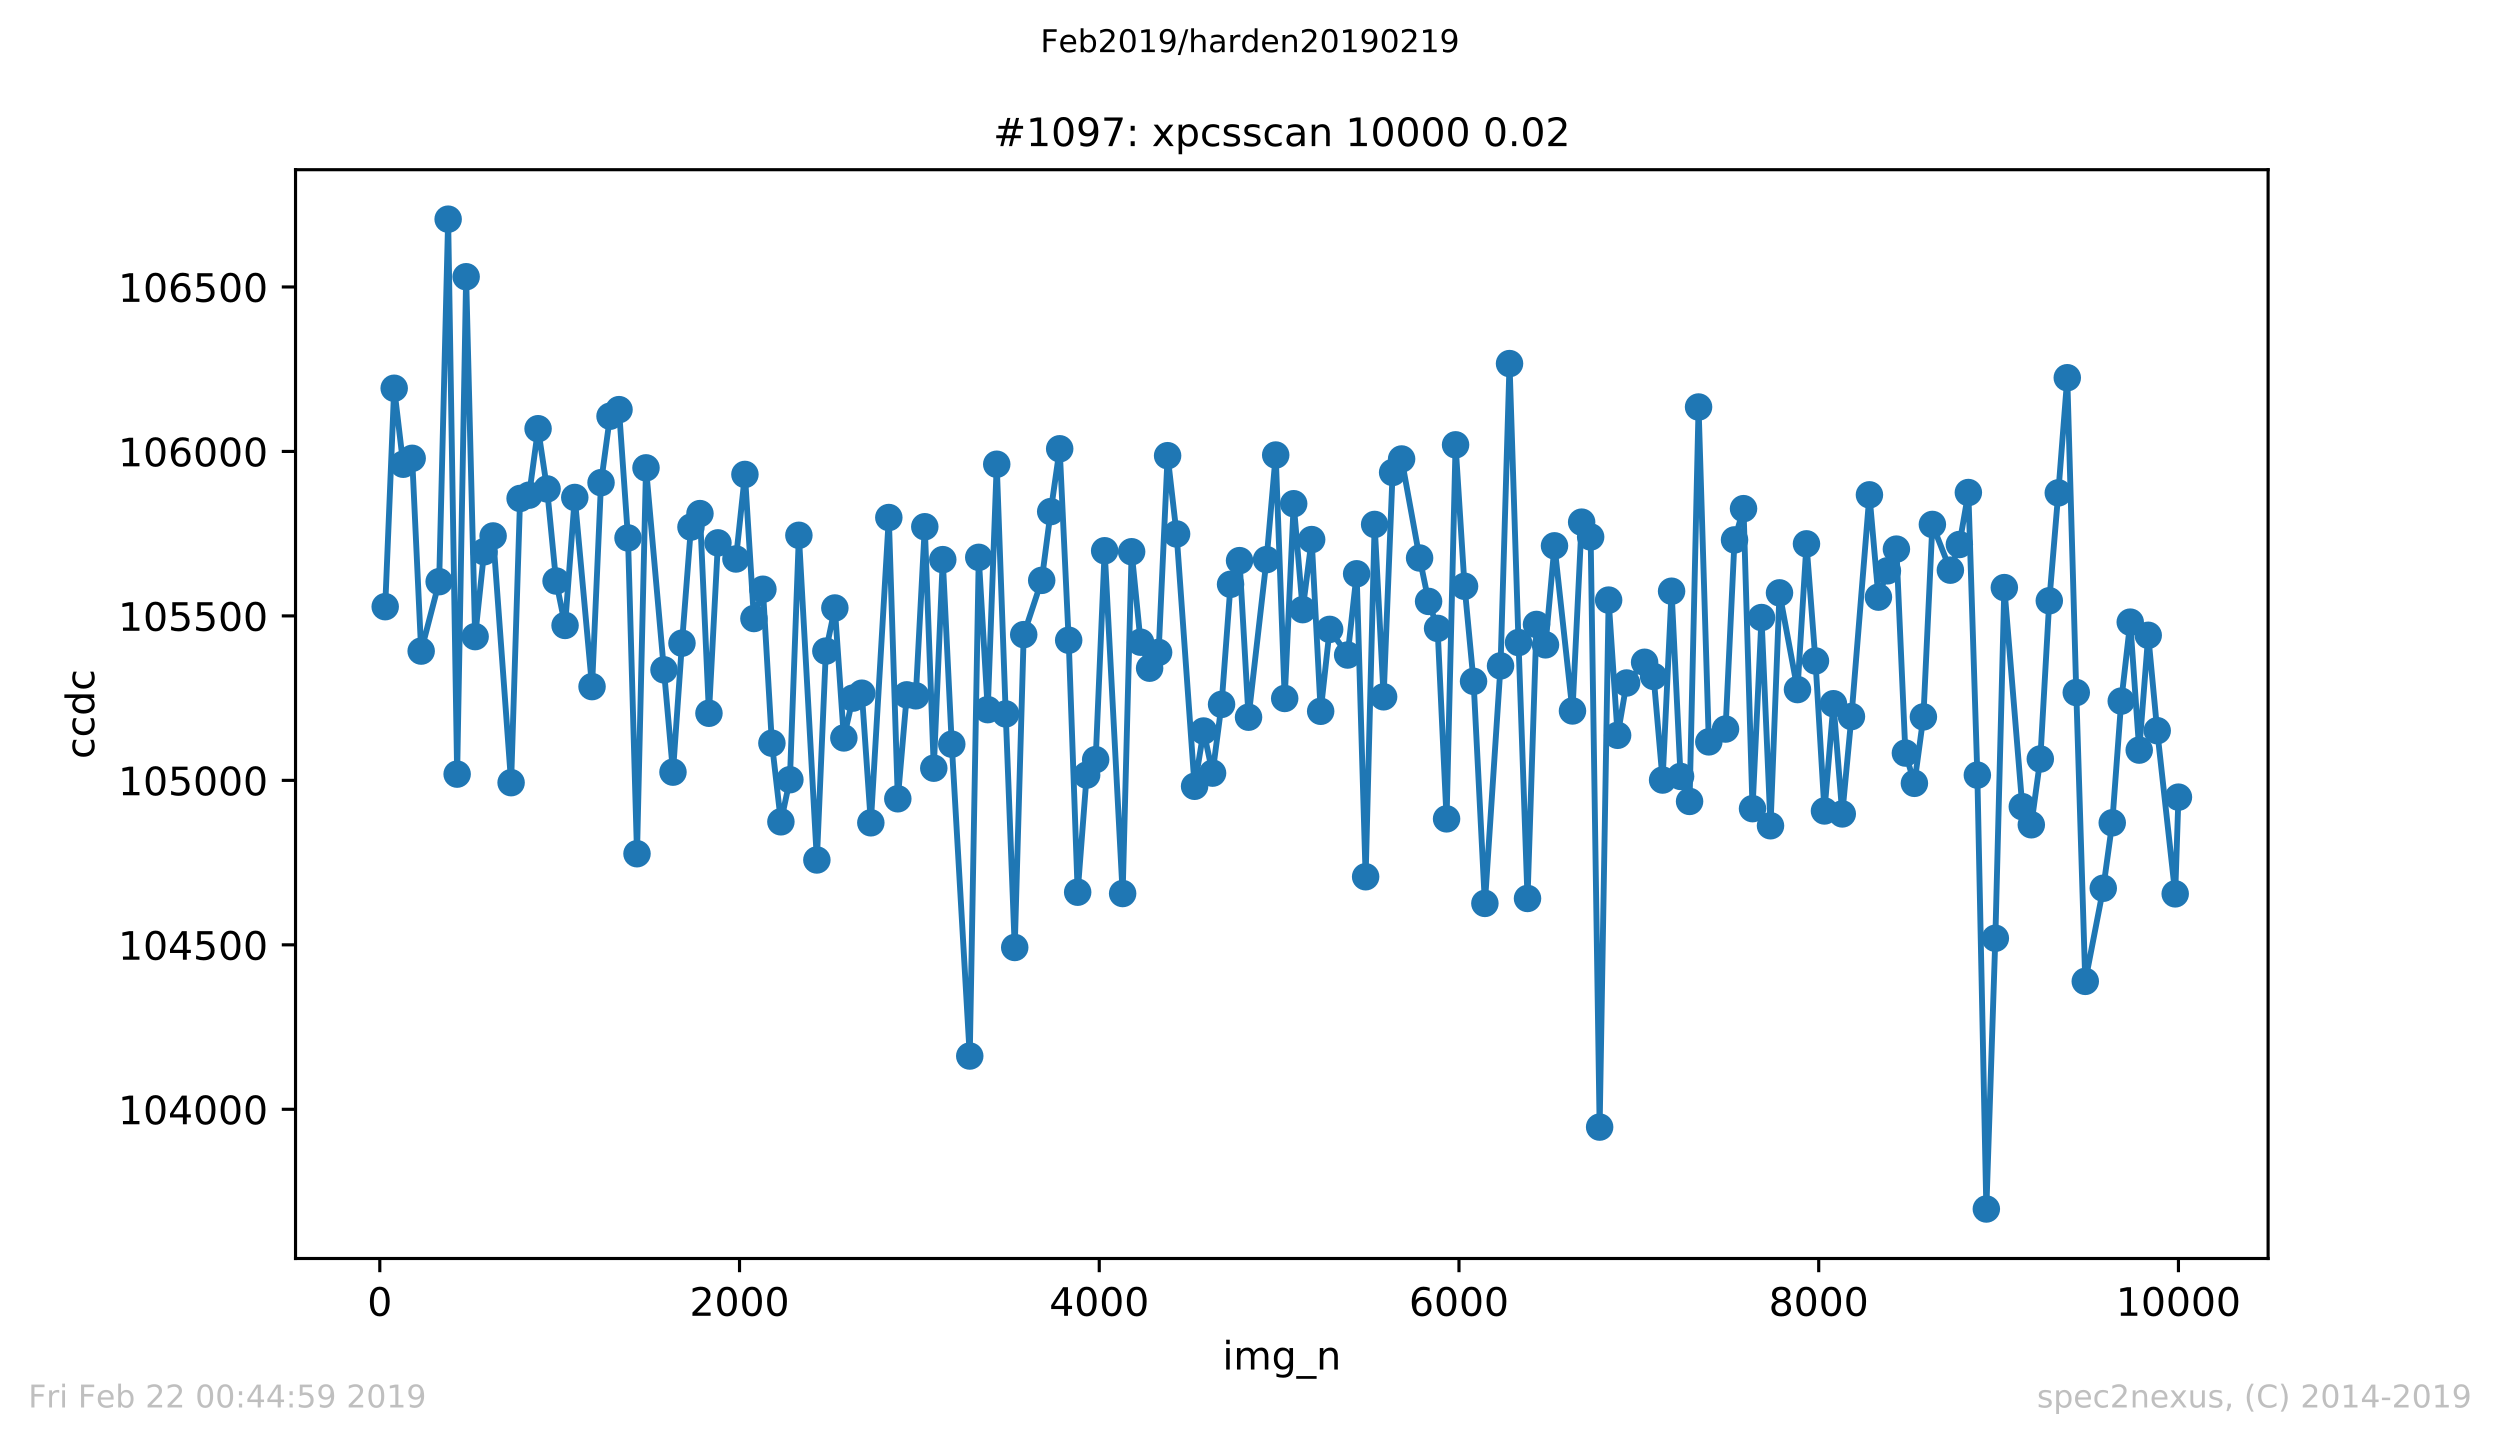 <?xml version="1.0" encoding="utf-8" standalone="no"?>
<!DOCTYPE svg PUBLIC "-//W3C//DTD SVG 1.1//EN"
  "http://www.w3.org/Graphics/SVG/1.1/DTD/svg11.dtd">
<!-- Created with matplotlib (https://matplotlib.org/) -->
<svg height="367.2pt" version="1.1" viewBox="0 0 636.48 367.2" width="636.48pt" xmlns="http://www.w3.org/2000/svg" xmlns:xlink="http://www.w3.org/1999/xlink">
 <defs>
  <style type="text/css">
*{stroke-linecap:butt;stroke-linejoin:round;white-space:pre;}
  </style>
 </defs>
 <g id="figure_1">
  <g id="patch_1">
   <path d="M 0 367.2 
L 636.48 367.2 
L 636.48 0 
L 0 0 
z
" style="fill:#ffffff;"/>
  </g>
  <g id="axes_1">
   <g id="patch_2">
    <path d="M 75.24 320.4 
L 577.44 320.4 
L 577.44 43.2 
L 75.24 43.2 
z
" style="fill:#ffffff;"/>
   </g>
   <g id="matplotlib.axis_1">
    <g id="xtick_1">
     <g id="line2d_1">
      <defs>
       <path d="M 0 0 
L 0 3.5 
" id="m8747cc63a7" style="stroke:#000000;stroke-width:0.8;"/>
      </defs>
      <g>
       <use style="stroke:#000000;stroke-width:0.8;" x="96.694" xlink:href="#m8747cc63a7" y="320.4"/>
      </g>
     </g>
     <g id="text_1">
      <!-- 0 -->
      <defs>
       <path d="M 31.781 66.406 
Q 24.172 66.406 20.328 58.906 
Q 16.5 51.422 16.5 36.375 
Q 16.5 21.391 20.328 13.891 
Q 24.172 6.391 31.781 6.391 
Q 39.453 6.391 43.281 13.891 
Q 47.125 21.391 47.125 36.375 
Q 47.125 51.422 43.281 58.906 
Q 39.453 66.406 31.781 66.406 
z
M 31.781 74.219 
Q 44.047 74.219 50.516 64.516 
Q 56.984 54.828 56.984 36.375 
Q 56.984 17.969 50.516 8.266 
Q 44.047 -1.422 31.781 -1.422 
Q 19.531 -1.422 13.062 8.266 
Q 6.594 17.969 6.594 36.375 
Q 6.594 54.828 13.062 64.516 
Q 19.531 74.219 31.781 74.219 
z
" id="DejaVuSans-48"/>
      </defs>
      <g transform="translate(93.512 334.998)scale(0.1 -0.1)">
       <use xlink:href="#DejaVuSans-48"/>
      </g>
     </g>
    </g>
    <g id="xtick_2">
     <g id="line2d_2">
      <g>
       <use style="stroke:#000000;stroke-width:0.8;" x="188.277" xlink:href="#m8747cc63a7" y="320.4"/>
      </g>
     </g>
     <g id="text_2">
      <!-- 2000 -->
      <defs>
       <path d="M 19.188 8.297 
L 53.609 8.297 
L 53.609 0 
L 7.328 0 
L 7.328 8.297 
Q 12.938 14.109 22.625 23.891 
Q 32.328 33.688 34.812 36.531 
Q 39.547 41.844 41.422 45.531 
Q 43.312 49.219 43.312 52.781 
Q 43.312 58.594 39.234 62.25 
Q 35.156 65.922 28.609 65.922 
Q 23.969 65.922 18.812 64.312 
Q 13.672 62.703 7.812 59.422 
L 7.812 69.391 
Q 13.766 71.781 18.938 73 
Q 24.125 74.219 28.422 74.219 
Q 39.75 74.219 46.484 68.547 
Q 53.219 62.891 53.219 53.422 
Q 53.219 48.922 51.531 44.891 
Q 49.859 40.875 45.406 35.406 
Q 44.188 33.984 37.641 27.219 
Q 31.109 20.453 19.188 8.297 
z
" id="DejaVuSans-50"/>
      </defs>
      <g transform="translate(175.552 334.998)scale(0.1 -0.1)">
       <use xlink:href="#DejaVuSans-50"/>
       <use x="63.623" xlink:href="#DejaVuSans-48"/>
       <use x="127.246" xlink:href="#DejaVuSans-48"/>
       <use x="190.869" xlink:href="#DejaVuSans-48"/>
      </g>
     </g>
    </g>
    <g id="xtick_3">
     <g id="line2d_3">
      <g>
       <use style="stroke:#000000;stroke-width:0.8;" x="279.861" xlink:href="#m8747cc63a7" y="320.4"/>
      </g>
     </g>
     <g id="text_3">
      <!-- 4000 -->
      <defs>
       <path d="M 37.797 64.312 
L 12.891 25.391 
L 37.797 25.391 
z
M 35.203 72.906 
L 47.609 72.906 
L 47.609 25.391 
L 58.016 25.391 
L 58.016 17.188 
L 47.609 17.188 
L 47.609 0 
L 37.797 0 
L 37.797 17.188 
L 4.891 17.188 
L 4.891 26.703 
z
" id="DejaVuSans-52"/>
      </defs>
      <g transform="translate(267.136 334.998)scale(0.1 -0.1)">
       <use xlink:href="#DejaVuSans-52"/>
       <use x="63.623" xlink:href="#DejaVuSans-48"/>
       <use x="127.246" xlink:href="#DejaVuSans-48"/>
       <use x="190.869" xlink:href="#DejaVuSans-48"/>
      </g>
     </g>
    </g>
    <g id="xtick_4">
     <g id="line2d_4">
      <g>
       <use style="stroke:#000000;stroke-width:0.8;" x="371.445" xlink:href="#m8747cc63a7" y="320.4"/>
      </g>
     </g>
     <g id="text_4">
      <!-- 6000 -->
      <defs>
       <path d="M 33.016 40.375 
Q 26.375 40.375 22.484 35.828 
Q 18.609 31.297 18.609 23.391 
Q 18.609 15.531 22.484 10.953 
Q 26.375 6.391 33.016 6.391 
Q 39.656 6.391 43.531 10.953 
Q 47.406 15.531 47.406 23.391 
Q 47.406 31.297 43.531 35.828 
Q 39.656 40.375 33.016 40.375 
z
M 52.594 71.297 
L 52.594 62.312 
Q 48.875 64.062 45.094 64.984 
Q 41.312 65.922 37.594 65.922 
Q 27.828 65.922 22.672 59.328 
Q 17.531 52.734 16.797 39.406 
Q 19.672 43.656 24.016 45.922 
Q 28.375 48.188 33.594 48.188 
Q 44.578 48.188 50.953 41.516 
Q 57.328 34.859 57.328 23.391 
Q 57.328 12.156 50.688 5.359 
Q 44.047 -1.422 33.016 -1.422 
Q 20.359 -1.422 13.672 8.266 
Q 6.984 17.969 6.984 36.375 
Q 6.984 53.656 15.188 63.938 
Q 23.391 74.219 37.203 74.219 
Q 40.922 74.219 44.703 73.484 
Q 48.484 72.75 52.594 71.297 
z
" id="DejaVuSans-54"/>
      </defs>
      <g transform="translate(358.72 334.998)scale(0.1 -0.1)">
       <use xlink:href="#DejaVuSans-54"/>
       <use x="63.623" xlink:href="#DejaVuSans-48"/>
       <use x="127.246" xlink:href="#DejaVuSans-48"/>
       <use x="190.869" xlink:href="#DejaVuSans-48"/>
      </g>
     </g>
    </g>
    <g id="xtick_5">
     <g id="line2d_5">
      <g>
       <use style="stroke:#000000;stroke-width:0.8;" x="463.029" xlink:href="#m8747cc63a7" y="320.4"/>
      </g>
     </g>
     <g id="text_5">
      <!-- 8000 -->
      <defs>
       <path d="M 31.781 34.625 
Q 24.75 34.625 20.719 30.859 
Q 16.703 27.094 16.703 20.516 
Q 16.703 13.922 20.719 10.156 
Q 24.75 6.391 31.781 6.391 
Q 38.812 6.391 42.859 10.172 
Q 46.922 13.969 46.922 20.516 
Q 46.922 27.094 42.891 30.859 
Q 38.875 34.625 31.781 34.625 
z
M 21.922 38.812 
Q 15.578 40.375 12.031 44.719 
Q 8.5 49.078 8.5 55.328 
Q 8.5 64.062 14.719 69.141 
Q 20.953 74.219 31.781 74.219 
Q 42.672 74.219 48.875 69.141 
Q 55.078 64.062 55.078 55.328 
Q 55.078 49.078 51.531 44.719 
Q 48 40.375 41.703 38.812 
Q 48.828 37.156 52.797 32.312 
Q 56.781 27.484 56.781 20.516 
Q 56.781 9.906 50.312 4.234 
Q 43.844 -1.422 31.781 -1.422 
Q 19.734 -1.422 13.25 4.234 
Q 6.781 9.906 6.781 20.516 
Q 6.781 27.484 10.781 32.312 
Q 14.797 37.156 21.922 38.812 
z
M 18.312 54.391 
Q 18.312 48.734 21.844 45.562 
Q 25.391 42.391 31.781 42.391 
Q 38.141 42.391 41.719 45.562 
Q 45.312 48.734 45.312 54.391 
Q 45.312 60.062 41.719 63.234 
Q 38.141 66.406 31.781 66.406 
Q 25.391 66.406 21.844 63.234 
Q 18.312 60.062 18.312 54.391 
z
" id="DejaVuSans-56"/>
      </defs>
      <g transform="translate(450.304 334.998)scale(0.1 -0.1)">
       <use xlink:href="#DejaVuSans-56"/>
       <use x="63.623" xlink:href="#DejaVuSans-48"/>
       <use x="127.246" xlink:href="#DejaVuSans-48"/>
       <use x="190.869" xlink:href="#DejaVuSans-48"/>
      </g>
     </g>
    </g>
    <g id="xtick_6">
     <g id="line2d_6">
      <g>
       <use style="stroke:#000000;stroke-width:0.8;" x="554.613" xlink:href="#m8747cc63a7" y="320.4"/>
      </g>
     </g>
     <g id="text_6">
      <!-- 10000 -->
      <defs>
       <path d="M 12.406 8.297 
L 28.516 8.297 
L 28.516 63.922 
L 10.984 60.406 
L 10.984 69.391 
L 28.422 72.906 
L 38.281 72.906 
L 38.281 8.297 
L 54.391 8.297 
L 54.391 0 
L 12.406 0 
z
" id="DejaVuSans-49"/>
      </defs>
      <g transform="translate(538.706 334.998)scale(0.1 -0.1)">
       <use xlink:href="#DejaVuSans-49"/>
       <use x="63.623" xlink:href="#DejaVuSans-48"/>
       <use x="127.246" xlink:href="#DejaVuSans-48"/>
       <use x="190.869" xlink:href="#DejaVuSans-48"/>
       <use x="254.492" xlink:href="#DejaVuSans-48"/>
      </g>
     </g>
    </g>
    <g id="text_7">
     <!-- img_n -->
     <defs>
      <path d="M 9.422 54.688 
L 18.406 54.688 
L 18.406 0 
L 9.422 0 
z
M 9.422 75.984 
L 18.406 75.984 
L 18.406 64.594 
L 9.422 64.594 
z
" id="DejaVuSans-105"/>
      <path d="M 52 44.188 
Q 55.375 50.25 60.062 53.125 
Q 64.75 56 71.094 56 
Q 79.641 56 84.281 50.016 
Q 88.922 44.047 88.922 33.016 
L 88.922 0 
L 79.891 0 
L 79.891 32.719 
Q 79.891 40.578 77.094 44.375 
Q 74.312 48.188 68.609 48.188 
Q 61.625 48.188 57.562 43.547 
Q 53.516 38.922 53.516 30.906 
L 53.516 0 
L 44.484 0 
L 44.484 32.719 
Q 44.484 40.625 41.703 44.406 
Q 38.922 48.188 33.109 48.188 
Q 26.219 48.188 22.156 43.531 
Q 18.109 38.875 18.109 30.906 
L 18.109 0 
L 9.078 0 
L 9.078 54.688 
L 18.109 54.688 
L 18.109 46.188 
Q 21.188 51.219 25.484 53.609 
Q 29.781 56 35.688 56 
Q 41.656 56 45.828 52.969 
Q 50 49.953 52 44.188 
z
" id="DejaVuSans-109"/>
      <path d="M 45.406 27.984 
Q 45.406 37.75 41.375 43.109 
Q 37.359 48.484 30.078 48.484 
Q 22.859 48.484 18.828 43.109 
Q 14.797 37.75 14.797 27.984 
Q 14.797 18.266 18.828 12.891 
Q 22.859 7.516 30.078 7.516 
Q 37.359 7.516 41.375 12.891 
Q 45.406 18.266 45.406 27.984 
z
M 54.391 6.781 
Q 54.391 -7.172 48.188 -13.984 
Q 42 -20.797 29.203 -20.797 
Q 24.469 -20.797 20.266 -20.094 
Q 16.062 -19.391 12.109 -17.922 
L 12.109 -9.188 
Q 16.062 -11.328 19.922 -12.344 
Q 23.781 -13.375 27.781 -13.375 
Q 36.625 -13.375 41.016 -8.766 
Q 45.406 -4.156 45.406 5.172 
L 45.406 9.625 
Q 42.625 4.781 38.281 2.391 
Q 33.938 0 27.875 0 
Q 17.828 0 11.672 7.656 
Q 5.516 15.328 5.516 27.984 
Q 5.516 40.672 11.672 48.328 
Q 17.828 56 27.875 56 
Q 33.938 56 38.281 53.609 
Q 42.625 51.219 45.406 46.391 
L 45.406 54.688 
L 54.391 54.688 
z
" id="DejaVuSans-103"/>
      <path d="M 50.984 -16.609 
L 50.984 -23.578 
L -0.984 -23.578 
L -0.984 -16.609 
z
" id="DejaVuSans-95"/>
      <path d="M 54.891 33.016 
L 54.891 0 
L 45.906 0 
L 45.906 32.719 
Q 45.906 40.484 42.875 44.328 
Q 39.844 48.188 33.797 48.188 
Q 26.516 48.188 22.312 43.547 
Q 18.109 38.922 18.109 30.906 
L 18.109 0 
L 9.078 0 
L 9.078 54.688 
L 18.109 54.688 
L 18.109 46.188 
Q 21.344 51.125 25.703 53.562 
Q 30.078 56 35.797 56 
Q 45.219 56 50.047 50.172 
Q 54.891 44.344 54.891 33.016 
z
" id="DejaVuSans-110"/>
     </defs>
     <g transform="translate(311.238 348.677)scale(0.1 -0.1)">
      <use xlink:href="#DejaVuSans-105"/>
      <use x="27.783" xlink:href="#DejaVuSans-109"/>
      <use x="125.195" xlink:href="#DejaVuSans-103"/>
      <use x="188.672" xlink:href="#DejaVuSans-95"/>
      <use x="238.672" xlink:href="#DejaVuSans-110"/>
     </g>
    </g>
   </g>
   <g id="matplotlib.axis_2">
    <g id="ytick_1">
     <g id="line2d_7">
      <defs>
       <path d="M 0 0 
L -3.5 0 
" id="m9ca654e604" style="stroke:#000000;stroke-width:0.8;"/>
      </defs>
      <g>
       <use style="stroke:#000000;stroke-width:0.8;" x="75.24" xlink:href="#m9ca654e604" y="282.424"/>
      </g>
     </g>
     <g id="text_8">
      <!-- 104000 -->
      <g transform="translate(30.065 286.223)scale(0.1 -0.1)">
       <use xlink:href="#DejaVuSans-49"/>
       <use x="63.623" xlink:href="#DejaVuSans-48"/>
       <use x="127.246" xlink:href="#DejaVuSans-52"/>
       <use x="190.869" xlink:href="#DejaVuSans-48"/>
       <use x="254.492" xlink:href="#DejaVuSans-48"/>
       <use x="318.115" xlink:href="#DejaVuSans-48"/>
      </g>
     </g>
    </g>
    <g id="ytick_2">
     <g id="line2d_8">
      <g>
       <use style="stroke:#000000;stroke-width:0.8;" x="75.24" xlink:href="#m9ca654e604" y="240.55"/>
      </g>
     </g>
     <g id="text_9">
      <!-- 104500 -->
      <defs>
       <path d="M 10.797 72.906 
L 49.516 72.906 
L 49.516 64.594 
L 19.828 64.594 
L 19.828 46.734 
Q 21.969 47.469 24.109 47.828 
Q 26.266 48.188 28.422 48.188 
Q 40.625 48.188 47.75 41.5 
Q 54.891 34.812 54.891 23.391 
Q 54.891 11.625 47.562 5.094 
Q 40.234 -1.422 26.906 -1.422 
Q 22.312 -1.422 17.547 -0.641 
Q 12.797 0.141 7.719 1.703 
L 7.719 11.625 
Q 12.109 9.234 16.797 8.062 
Q 21.484 6.891 26.703 6.891 
Q 35.156 6.891 40.078 11.328 
Q 45.016 15.766 45.016 23.391 
Q 45.016 31 40.078 35.438 
Q 35.156 39.891 26.703 39.891 
Q 22.75 39.891 18.812 39.016 
Q 14.891 38.141 10.797 36.281 
z
" id="DejaVuSans-53"/>
      </defs>
      <g transform="translate(30.065 244.349)scale(0.1 -0.1)">
       <use xlink:href="#DejaVuSans-49"/>
       <use x="63.623" xlink:href="#DejaVuSans-48"/>
       <use x="127.246" xlink:href="#DejaVuSans-52"/>
       <use x="190.869" xlink:href="#DejaVuSans-53"/>
       <use x="254.492" xlink:href="#DejaVuSans-48"/>
       <use x="318.115" xlink:href="#DejaVuSans-48"/>
      </g>
     </g>
    </g>
    <g id="ytick_3">
     <g id="line2d_9">
      <g>
       <use style="stroke:#000000;stroke-width:0.8;" x="75.24" xlink:href="#m9ca654e604" y="198.675"/>
      </g>
     </g>
     <g id="text_10">
      <!-- 105000 -->
      <g transform="translate(30.065 202.475)scale(0.1 -0.1)">
       <use xlink:href="#DejaVuSans-49"/>
       <use x="63.623" xlink:href="#DejaVuSans-48"/>
       <use x="127.246" xlink:href="#DejaVuSans-53"/>
       <use x="190.869" xlink:href="#DejaVuSans-48"/>
       <use x="254.492" xlink:href="#DejaVuSans-48"/>
       <use x="318.115" xlink:href="#DejaVuSans-48"/>
      </g>
     </g>
    </g>
    <g id="ytick_4">
     <g id="line2d_10">
      <g>
       <use style="stroke:#000000;stroke-width:0.8;" x="75.24" xlink:href="#m9ca654e604" y="156.801"/>
      </g>
     </g>
     <g id="text_11">
      <!-- 105500 -->
      <g transform="translate(30.065 160.6)scale(0.1 -0.1)">
       <use xlink:href="#DejaVuSans-49"/>
       <use x="63.623" xlink:href="#DejaVuSans-48"/>
       <use x="127.246" xlink:href="#DejaVuSans-53"/>
       <use x="190.869" xlink:href="#DejaVuSans-53"/>
       <use x="254.492" xlink:href="#DejaVuSans-48"/>
       <use x="318.115" xlink:href="#DejaVuSans-48"/>
      </g>
     </g>
    </g>
    <g id="ytick_5">
     <g id="line2d_11">
      <g>
       <use style="stroke:#000000;stroke-width:0.8;" x="75.24" xlink:href="#m9ca654e604" y="114.927"/>
      </g>
     </g>
     <g id="text_12">
      <!-- 106000 -->
      <g transform="translate(30.065 118.726)scale(0.1 -0.1)">
       <use xlink:href="#DejaVuSans-49"/>
       <use x="63.623" xlink:href="#DejaVuSans-48"/>
       <use x="127.246" xlink:href="#DejaVuSans-54"/>
       <use x="190.869" xlink:href="#DejaVuSans-48"/>
       <use x="254.492" xlink:href="#DejaVuSans-48"/>
       <use x="318.115" xlink:href="#DejaVuSans-48"/>
      </g>
     </g>
    </g>
    <g id="ytick_6">
     <g id="line2d_12">
      <g>
       <use style="stroke:#000000;stroke-width:0.8;" x="75.24" xlink:href="#m9ca654e604" y="73.052"/>
      </g>
     </g>
     <g id="text_13">
      <!-- 106500 -->
      <g transform="translate(30.065 76.851)scale(0.1 -0.1)">
       <use xlink:href="#DejaVuSans-49"/>
       <use x="63.623" xlink:href="#DejaVuSans-48"/>
       <use x="127.246" xlink:href="#DejaVuSans-54"/>
       <use x="190.869" xlink:href="#DejaVuSans-53"/>
       <use x="254.492" xlink:href="#DejaVuSans-48"/>
       <use x="318.115" xlink:href="#DejaVuSans-48"/>
      </g>
     </g>
    </g>
    <g id="text_14">
     <!-- ccdc -->
     <defs>
      <path d="M 48.781 52.594 
L 48.781 44.188 
Q 44.969 46.297 41.141 47.344 
Q 37.312 48.391 33.406 48.391 
Q 24.656 48.391 19.812 42.844 
Q 14.984 37.312 14.984 27.297 
Q 14.984 17.281 19.812 11.734 
Q 24.656 6.203 33.406 6.203 
Q 37.312 6.203 41.141 7.25 
Q 44.969 8.297 48.781 10.406 
L 48.781 2.094 
Q 45.016 0.344 40.984 -0.531 
Q 36.969 -1.422 32.422 -1.422 
Q 20.062 -1.422 12.781 6.344 
Q 5.516 14.109 5.516 27.297 
Q 5.516 40.672 12.859 48.328 
Q 20.219 56 33.016 56 
Q 37.156 56 41.109 55.141 
Q 45.062 54.297 48.781 52.594 
z
" id="DejaVuSans-99"/>
      <path d="M 45.406 46.391 
L 45.406 75.984 
L 54.391 75.984 
L 54.391 0 
L 45.406 0 
L 45.406 8.203 
Q 42.578 3.328 38.25 0.953 
Q 33.938 -1.422 27.875 -1.422 
Q 17.969 -1.422 11.734 6.484 
Q 5.516 14.406 5.516 27.297 
Q 5.516 40.188 11.734 48.094 
Q 17.969 56 27.875 56 
Q 33.938 56 38.25 53.625 
Q 42.578 51.266 45.406 46.391 
z
M 14.797 27.297 
Q 14.797 17.391 18.875 11.75 
Q 22.953 6.109 30.078 6.109 
Q 37.203 6.109 41.297 11.75 
Q 45.406 17.391 45.406 27.297 
Q 45.406 37.203 41.297 42.844 
Q 37.203 48.484 30.078 48.484 
Q 22.953 48.484 18.875 42.844 
Q 14.797 37.203 14.797 27.297 
z
" id="DejaVuSans-100"/>
     </defs>
     <g transform="translate(23.985 193.222)rotate(-90)scale(0.1 -0.1)">
      <use xlink:href="#DejaVuSans-99"/>
      <use x="54.98" xlink:href="#DejaVuSans-99"/>
      <use x="109.961" xlink:href="#DejaVuSans-100"/>
      <use x="173.438" xlink:href="#DejaVuSans-99"/>
     </g>
    </g>
   </g>
   <g id="line2d_13">
    <path clip-path="url(#p080465161f)" d="M 98.067 154.456 
L 100.357 98.847 
L 102.646 118.193 
L 104.936 116.685 
L 107.226 165.762 
L 111.805 148.091 
L 114.094 55.8 
L 116.384 197.084 
L 118.674 70.456 
L 120.963 162.077 
L 123.253 140.47 
L 125.542 136.45 
L 130.122 199.262 
L 132.411 126.903 
L 134.701 126.065 
L 136.99 109.148 
L 139.28 124.474 
L 141.57 147.924 
L 143.859 159.23 
L 146.332 126.651 
L 150.728 174.807 
L 153.018 122.883 
L 155.307 105.966 
L 157.597 104.291 
L 159.886 136.953 
L 162.176 217.351 
L 164.466 119.114 
L 171.334 196.582 
L 173.624 163.752 
L 175.914 134.189 
L 178.203 130.755 
L 180.493 181.591 
L 182.782 138.209 
L 187.362 142.312 
L 189.651 120.789 
L 191.941 157.471 
L 194.23 150.017 
L 196.52 189.212 
L 198.809 209.228 
L 201.099 198.508 
L 203.389 136.283 
L 207.968 218.943 
L 210.257 165.762 
L 212.547 154.791 
L 214.837 187.872 
L 217.126 177.738 
L 219.416 176.482 
L 221.705 209.479 
L 226.285 131.76 
L 228.574 203.365 
L 230.864 176.901 
L 233.153 177.152 
L 235.443 134.105 
L 237.733 195.577 
L 240.022 142.48 
L 242.312 189.463 
L 246.891 268.857 
L 249.181 141.894 
L 251.47 180.669 
L 253.76 118.193 
L 256.049 181.758 
L 258.339 241.22 
L 260.629 161.575 
L 265.208 147.756 
L 267.497 130.253 
L 269.787 114.257 
L 272.077 162.998 
L 274.366 227.15 
L 276.656 197.335 
L 278.945 193.399 
L 281.235 140.219 
L 285.814 227.485 
L 288.104 140.47 
L 290.393 163.501 
L 292.683 170.117 
L 294.973 166.097 
L 297.262 116.015 
L 299.552 135.948 
L 304.131 200.183 
L 306.421 186.113 
L 308.71 196.833 
L 311 179.329 
L 313.289 148.761 
L 315.579 142.731 
L 317.868 182.596 
L 322.448 142.48 
L 324.783 115.848 
L 327.073 177.822 
L 329.362 128.243 
L 331.652 155.21 
L 333.941 137.371 
L 336.231 181.088 
L 338.521 160.235 
L 343.1 166.767 
L 345.389 146.081 
L 347.679 223.214 
L 349.969 133.519 
L 352.258 177.403 
L 354.548 120.287 
L 356.837 116.853 
L 361.417 142.061 
L 363.706 153.116 
L 365.996 159.983 
L 368.285 208.474 
L 370.575 113.252 
L 372.865 149.264 
L 375.154 173.467 
L 378.039 229.997 
L 382.023 169.531 
L 384.313 92.566 
L 386.602 163.585 
L 388.892 228.741 
L 391.181 158.978 
L 393.471 164.171 
L 395.761 138.963 
L 400.34 181.004 
L 402.675 132.933 
L 404.965 136.701 
L 407.254 286.947 
L 409.544 152.781 
L 411.834 187.202 
L 414.123 173.886 
L 418.702 168.61 
L 420.992 172.211 
L 423.281 198.592 
L 425.571 150.52 
L 427.861 197.67 
L 430.15 204.035 
L 432.44 103.621 
L 435.05 188.877 
L 439.309 185.611 
L 441.598 137.455 
L 443.888 129.499 
L 446.177 205.878 
L 448.467 157.22 
L 450.757 210.233 
L 453.046 150.939 
L 457.625 175.561 
L 459.915 138.46 
L 462.205 168.275 
L 464.494 206.464 
L 466.784 179.162 
L 469.028 207.218 
L 471.363 182.428 
L 475.942 125.981 
L 478.232 152.027 
L 480.521 145.327 
L 482.811 139.8 
L 485.101 191.724 
L 487.39 199.429 
L 489.68 182.512 
L 491.969 133.519 
L 496.549 145.16 
L 498.838 138.628 
L 501.128 125.395 
L 503.417 197.335 
L 505.707 307.8 
L 507.997 238.875 
L 510.286 149.599 
L 514.865 205.375 
L 517.155 209.981 
L 519.445 193.232 
L 521.734 152.949 
L 524.024 125.479 
L 526.313 96.167 
L 528.603 176.314 
L 530.893 249.846 
L 535.472 226.145 
L 537.761 209.479 
L 540.051 178.492 
L 542.34 158.392 
L 544.63 190.97 
L 546.92 161.742 
L 549.209 186.029 
L 553.788 227.569 
L 554.613 202.947 
L 554.613 202.947 
" style="fill:none;stroke:#1f77b4;stroke-linecap:square;stroke-width:1.5;"/>
    <defs>
     <path d="M 0 3 
C 0.796 3 1.559 2.684 2.121 2.121 
C 2.684 1.559 3 0.796 3 0 
C 3 -0.796 2.684 -1.559 2.121 -2.121 
C 1.559 -2.684 0.796 -3 0 -3 
C -0.796 -3 -1.559 -2.684 -2.121 -2.121 
C -2.684 -1.559 -3 -0.796 -3 0 
C -3 0.796 -2.684 1.559 -2.121 2.121 
C -1.559 2.684 -0.796 3 0 3 
z
" id="m48a1b86e9b" style="stroke:#1f77b4;"/>
    </defs>
    <g clip-path="url(#p080465161f)">
     <use style="fill:#1f77b4;stroke:#1f77b4;" x="98.067" xlink:href="#m48a1b86e9b" y="154.456"/>
     <use style="fill:#1f77b4;stroke:#1f77b4;" x="100.357" xlink:href="#m48a1b86e9b" y="98.847"/>
     <use style="fill:#1f77b4;stroke:#1f77b4;" x="102.646" xlink:href="#m48a1b86e9b" y="118.193"/>
     <use style="fill:#1f77b4;stroke:#1f77b4;" x="104.936" xlink:href="#m48a1b86e9b" y="116.685"/>
     <use style="fill:#1f77b4;stroke:#1f77b4;" x="107.226" xlink:href="#m48a1b86e9b" y="165.762"/>
     <use style="fill:#1f77b4;stroke:#1f77b4;" x="111.805" xlink:href="#m48a1b86e9b" y="148.091"/>
     <use style="fill:#1f77b4;stroke:#1f77b4;" x="114.094" xlink:href="#m48a1b86e9b" y="55.8"/>
     <use style="fill:#1f77b4;stroke:#1f77b4;" x="116.384" xlink:href="#m48a1b86e9b" y="197.084"/>
     <use style="fill:#1f77b4;stroke:#1f77b4;" x="118.674" xlink:href="#m48a1b86e9b" y="70.456"/>
     <use style="fill:#1f77b4;stroke:#1f77b4;" x="120.963" xlink:href="#m48a1b86e9b" y="162.077"/>
     <use style="fill:#1f77b4;stroke:#1f77b4;" x="123.253" xlink:href="#m48a1b86e9b" y="140.47"/>
     <use style="fill:#1f77b4;stroke:#1f77b4;" x="125.542" xlink:href="#m48a1b86e9b" y="136.45"/>
     <use style="fill:#1f77b4;stroke:#1f77b4;" x="130.122" xlink:href="#m48a1b86e9b" y="199.262"/>
     <use style="fill:#1f77b4;stroke:#1f77b4;" x="132.411" xlink:href="#m48a1b86e9b" y="126.903"/>
     <use style="fill:#1f77b4;stroke:#1f77b4;" x="134.701" xlink:href="#m48a1b86e9b" y="126.065"/>
     <use style="fill:#1f77b4;stroke:#1f77b4;" x="136.99" xlink:href="#m48a1b86e9b" y="109.148"/>
     <use style="fill:#1f77b4;stroke:#1f77b4;" x="139.28" xlink:href="#m48a1b86e9b" y="124.474"/>
     <use style="fill:#1f77b4;stroke:#1f77b4;" x="141.57" xlink:href="#m48a1b86e9b" y="147.924"/>
     <use style="fill:#1f77b4;stroke:#1f77b4;" x="143.859" xlink:href="#m48a1b86e9b" y="159.23"/>
     <use style="fill:#1f77b4;stroke:#1f77b4;" x="146.332" xlink:href="#m48a1b86e9b" y="126.651"/>
     <use style="fill:#1f77b4;stroke:#1f77b4;" x="150.728" xlink:href="#m48a1b86e9b" y="174.807"/>
     <use style="fill:#1f77b4;stroke:#1f77b4;" x="153.018" xlink:href="#m48a1b86e9b" y="122.883"/>
     <use style="fill:#1f77b4;stroke:#1f77b4;" x="155.307" xlink:href="#m48a1b86e9b" y="105.966"/>
     <use style="fill:#1f77b4;stroke:#1f77b4;" x="157.597" xlink:href="#m48a1b86e9b" y="104.291"/>
     <use style="fill:#1f77b4;stroke:#1f77b4;" x="159.886" xlink:href="#m48a1b86e9b" y="136.953"/>
     <use style="fill:#1f77b4;stroke:#1f77b4;" x="162.176" xlink:href="#m48a1b86e9b" y="217.351"/>
     <use style="fill:#1f77b4;stroke:#1f77b4;" x="164.466" xlink:href="#m48a1b86e9b" y="119.114"/>
     <use style="fill:#1f77b4;stroke:#1f77b4;" x="169.045" xlink:href="#m48a1b86e9b" y="170.536"/>
     <use style="fill:#1f77b4;stroke:#1f77b4;" x="171.334" xlink:href="#m48a1b86e9b" y="196.582"/>
     <use style="fill:#1f77b4;stroke:#1f77b4;" x="173.624" xlink:href="#m48a1b86e9b" y="163.752"/>
     <use style="fill:#1f77b4;stroke:#1f77b4;" x="175.914" xlink:href="#m48a1b86e9b" y="134.189"/>
     <use style="fill:#1f77b4;stroke:#1f77b4;" x="178.203" xlink:href="#m48a1b86e9b" y="130.755"/>
     <use style="fill:#1f77b4;stroke:#1f77b4;" x="180.493" xlink:href="#m48a1b86e9b" y="181.591"/>
     <use style="fill:#1f77b4;stroke:#1f77b4;" x="182.782" xlink:href="#m48a1b86e9b" y="138.209"/>
     <use style="fill:#1f77b4;stroke:#1f77b4;" x="187.362" xlink:href="#m48a1b86e9b" y="142.312"/>
     <use style="fill:#1f77b4;stroke:#1f77b4;" x="189.651" xlink:href="#m48a1b86e9b" y="120.789"/>
     <use style="fill:#1f77b4;stroke:#1f77b4;" x="191.941" xlink:href="#m48a1b86e9b" y="157.471"/>
     <use style="fill:#1f77b4;stroke:#1f77b4;" x="194.23" xlink:href="#m48a1b86e9b" y="150.017"/>
     <use style="fill:#1f77b4;stroke:#1f77b4;" x="196.52" xlink:href="#m48a1b86e9b" y="189.212"/>
     <use style="fill:#1f77b4;stroke:#1f77b4;" x="198.809" xlink:href="#m48a1b86e9b" y="209.228"/>
     <use style="fill:#1f77b4;stroke:#1f77b4;" x="201.099" xlink:href="#m48a1b86e9b" y="198.508"/>
     <use style="fill:#1f77b4;stroke:#1f77b4;" x="203.389" xlink:href="#m48a1b86e9b" y="136.283"/>
     <use style="fill:#1f77b4;stroke:#1f77b4;" x="207.968" xlink:href="#m48a1b86e9b" y="218.943"/>
     <use style="fill:#1f77b4;stroke:#1f77b4;" x="210.257" xlink:href="#m48a1b86e9b" y="165.762"/>
     <use style="fill:#1f77b4;stroke:#1f77b4;" x="212.547" xlink:href="#m48a1b86e9b" y="154.791"/>
     <use style="fill:#1f77b4;stroke:#1f77b4;" x="214.837" xlink:href="#m48a1b86e9b" y="187.872"/>
     <use style="fill:#1f77b4;stroke:#1f77b4;" x="217.126" xlink:href="#m48a1b86e9b" y="177.738"/>
     <use style="fill:#1f77b4;stroke:#1f77b4;" x="219.416" xlink:href="#m48a1b86e9b" y="176.482"/>
     <use style="fill:#1f77b4;stroke:#1f77b4;" x="221.705" xlink:href="#m48a1b86e9b" y="209.479"/>
     <use style="fill:#1f77b4;stroke:#1f77b4;" x="226.285" xlink:href="#m48a1b86e9b" y="131.76"/>
     <use style="fill:#1f77b4;stroke:#1f77b4;" x="228.574" xlink:href="#m48a1b86e9b" y="203.365"/>
     <use style="fill:#1f77b4;stroke:#1f77b4;" x="230.864" xlink:href="#m48a1b86e9b" y="176.901"/>
     <use style="fill:#1f77b4;stroke:#1f77b4;" x="233.153" xlink:href="#m48a1b86e9b" y="177.152"/>
     <use style="fill:#1f77b4;stroke:#1f77b4;" x="235.443" xlink:href="#m48a1b86e9b" y="134.105"/>
     <use style="fill:#1f77b4;stroke:#1f77b4;" x="237.733" xlink:href="#m48a1b86e9b" y="195.577"/>
     <use style="fill:#1f77b4;stroke:#1f77b4;" x="240.022" xlink:href="#m48a1b86e9b" y="142.48"/>
     <use style="fill:#1f77b4;stroke:#1f77b4;" x="242.312" xlink:href="#m48a1b86e9b" y="189.463"/>
     <use style="fill:#1f77b4;stroke:#1f77b4;" x="246.891" xlink:href="#m48a1b86e9b" y="268.857"/>
     <use style="fill:#1f77b4;stroke:#1f77b4;" x="249.181" xlink:href="#m48a1b86e9b" y="141.894"/>
     <use style="fill:#1f77b4;stroke:#1f77b4;" x="251.47" xlink:href="#m48a1b86e9b" y="180.669"/>
     <use style="fill:#1f77b4;stroke:#1f77b4;" x="253.76" xlink:href="#m48a1b86e9b" y="118.193"/>
     <use style="fill:#1f77b4;stroke:#1f77b4;" x="256.049" xlink:href="#m48a1b86e9b" y="181.758"/>
     <use style="fill:#1f77b4;stroke:#1f77b4;" x="258.339" xlink:href="#m48a1b86e9b" y="241.22"/>
     <use style="fill:#1f77b4;stroke:#1f77b4;" x="260.629" xlink:href="#m48a1b86e9b" y="161.575"/>
     <use style="fill:#1f77b4;stroke:#1f77b4;" x="265.208" xlink:href="#m48a1b86e9b" y="147.756"/>
     <use style="fill:#1f77b4;stroke:#1f77b4;" x="267.497" xlink:href="#m48a1b86e9b" y="130.253"/>
     <use style="fill:#1f77b4;stroke:#1f77b4;" x="269.787" xlink:href="#m48a1b86e9b" y="114.257"/>
     <use style="fill:#1f77b4;stroke:#1f77b4;" x="272.077" xlink:href="#m48a1b86e9b" y="162.998"/>
     <use style="fill:#1f77b4;stroke:#1f77b4;" x="274.366" xlink:href="#m48a1b86e9b" y="227.15"/>
     <use style="fill:#1f77b4;stroke:#1f77b4;" x="276.656" xlink:href="#m48a1b86e9b" y="197.335"/>
     <use style="fill:#1f77b4;stroke:#1f77b4;" x="278.945" xlink:href="#m48a1b86e9b" y="193.399"/>
     <use style="fill:#1f77b4;stroke:#1f77b4;" x="281.235" xlink:href="#m48a1b86e9b" y="140.219"/>
     <use style="fill:#1f77b4;stroke:#1f77b4;" x="285.814" xlink:href="#m48a1b86e9b" y="227.485"/>
     <use style="fill:#1f77b4;stroke:#1f77b4;" x="288.104" xlink:href="#m48a1b86e9b" y="140.47"/>
     <use style="fill:#1f77b4;stroke:#1f77b4;" x="290.393" xlink:href="#m48a1b86e9b" y="163.501"/>
     <use style="fill:#1f77b4;stroke:#1f77b4;" x="292.683" xlink:href="#m48a1b86e9b" y="170.117"/>
     <use style="fill:#1f77b4;stroke:#1f77b4;" x="294.973" xlink:href="#m48a1b86e9b" y="166.097"/>
     <use style="fill:#1f77b4;stroke:#1f77b4;" x="297.262" xlink:href="#m48a1b86e9b" y="116.015"/>
     <use style="fill:#1f77b4;stroke:#1f77b4;" x="299.552" xlink:href="#m48a1b86e9b" y="135.948"/>
     <use style="fill:#1f77b4;stroke:#1f77b4;" x="304.131" xlink:href="#m48a1b86e9b" y="200.183"/>
     <use style="fill:#1f77b4;stroke:#1f77b4;" x="306.421" xlink:href="#m48a1b86e9b" y="186.113"/>
     <use style="fill:#1f77b4;stroke:#1f77b4;" x="308.71" xlink:href="#m48a1b86e9b" y="196.833"/>
     <use style="fill:#1f77b4;stroke:#1f77b4;" x="311" xlink:href="#m48a1b86e9b" y="179.329"/>
     <use style="fill:#1f77b4;stroke:#1f77b4;" x="313.289" xlink:href="#m48a1b86e9b" y="148.761"/>
     <use style="fill:#1f77b4;stroke:#1f77b4;" x="315.579" xlink:href="#m48a1b86e9b" y="142.731"/>
     <use style="fill:#1f77b4;stroke:#1f77b4;" x="317.868" xlink:href="#m48a1b86e9b" y="182.596"/>
     <use style="fill:#1f77b4;stroke:#1f77b4;" x="322.448" xlink:href="#m48a1b86e9b" y="142.48"/>
     <use style="fill:#1f77b4;stroke:#1f77b4;" x="324.783" xlink:href="#m48a1b86e9b" y="115.848"/>
     <use style="fill:#1f77b4;stroke:#1f77b4;" x="327.073" xlink:href="#m48a1b86e9b" y="177.822"/>
     <use style="fill:#1f77b4;stroke:#1f77b4;" x="329.362" xlink:href="#m48a1b86e9b" y="128.243"/>
     <use style="fill:#1f77b4;stroke:#1f77b4;" x="331.652" xlink:href="#m48a1b86e9b" y="155.21"/>
     <use style="fill:#1f77b4;stroke:#1f77b4;" x="333.941" xlink:href="#m48a1b86e9b" y="137.371"/>
     <use style="fill:#1f77b4;stroke:#1f77b4;" x="336.231" xlink:href="#m48a1b86e9b" y="181.088"/>
     <use style="fill:#1f77b4;stroke:#1f77b4;" x="338.521" xlink:href="#m48a1b86e9b" y="160.235"/>
     <use style="fill:#1f77b4;stroke:#1f77b4;" x="343.1" xlink:href="#m48a1b86e9b" y="166.767"/>
     <use style="fill:#1f77b4;stroke:#1f77b4;" x="345.389" xlink:href="#m48a1b86e9b" y="146.081"/>
     <use style="fill:#1f77b4;stroke:#1f77b4;" x="347.679" xlink:href="#m48a1b86e9b" y="223.214"/>
     <use style="fill:#1f77b4;stroke:#1f77b4;" x="349.969" xlink:href="#m48a1b86e9b" y="133.519"/>
     <use style="fill:#1f77b4;stroke:#1f77b4;" x="352.258" xlink:href="#m48a1b86e9b" y="177.403"/>
     <use style="fill:#1f77b4;stroke:#1f77b4;" x="354.548" xlink:href="#m48a1b86e9b" y="120.287"/>
     <use style="fill:#1f77b4;stroke:#1f77b4;" x="356.837" xlink:href="#m48a1b86e9b" y="116.853"/>
     <use style="fill:#1f77b4;stroke:#1f77b4;" x="361.417" xlink:href="#m48a1b86e9b" y="142.061"/>
     <use style="fill:#1f77b4;stroke:#1f77b4;" x="363.706" xlink:href="#m48a1b86e9b" y="153.116"/>
     <use style="fill:#1f77b4;stroke:#1f77b4;" x="365.996" xlink:href="#m48a1b86e9b" y="159.983"/>
     <use style="fill:#1f77b4;stroke:#1f77b4;" x="368.285" xlink:href="#m48a1b86e9b" y="208.474"/>
     <use style="fill:#1f77b4;stroke:#1f77b4;" x="370.575" xlink:href="#m48a1b86e9b" y="113.252"/>
     <use style="fill:#1f77b4;stroke:#1f77b4;" x="372.865" xlink:href="#m48a1b86e9b" y="149.264"/>
     <use style="fill:#1f77b4;stroke:#1f77b4;" x="375.154" xlink:href="#m48a1b86e9b" y="173.467"/>
     <use style="fill:#1f77b4;stroke:#1f77b4;" x="378.039" xlink:href="#m48a1b86e9b" y="229.997"/>
     <use style="fill:#1f77b4;stroke:#1f77b4;" x="382.023" xlink:href="#m48a1b86e9b" y="169.531"/>
     <use style="fill:#1f77b4;stroke:#1f77b4;" x="384.313" xlink:href="#m48a1b86e9b" y="92.566"/>
     <use style="fill:#1f77b4;stroke:#1f77b4;" x="386.602" xlink:href="#m48a1b86e9b" y="163.585"/>
     <use style="fill:#1f77b4;stroke:#1f77b4;" x="388.892" xlink:href="#m48a1b86e9b" y="228.741"/>
     <use style="fill:#1f77b4;stroke:#1f77b4;" x="391.181" xlink:href="#m48a1b86e9b" y="158.978"/>
     <use style="fill:#1f77b4;stroke:#1f77b4;" x="393.471" xlink:href="#m48a1b86e9b" y="164.171"/>
     <use style="fill:#1f77b4;stroke:#1f77b4;" x="395.761" xlink:href="#m48a1b86e9b" y="138.963"/>
     <use style="fill:#1f77b4;stroke:#1f77b4;" x="400.34" xlink:href="#m48a1b86e9b" y="181.004"/>
     <use style="fill:#1f77b4;stroke:#1f77b4;" x="402.675" xlink:href="#m48a1b86e9b" y="132.933"/>
     <use style="fill:#1f77b4;stroke:#1f77b4;" x="404.965" xlink:href="#m48a1b86e9b" y="136.701"/>
     <use style="fill:#1f77b4;stroke:#1f77b4;" x="407.254" xlink:href="#m48a1b86e9b" y="286.947"/>
     <use style="fill:#1f77b4;stroke:#1f77b4;" x="409.544" xlink:href="#m48a1b86e9b" y="152.781"/>
     <use style="fill:#1f77b4;stroke:#1f77b4;" x="411.834" xlink:href="#m48a1b86e9b" y="187.202"/>
     <use style="fill:#1f77b4;stroke:#1f77b4;" x="414.123" xlink:href="#m48a1b86e9b" y="173.886"/>
     <use style="fill:#1f77b4;stroke:#1f77b4;" x="418.702" xlink:href="#m48a1b86e9b" y="168.61"/>
     <use style="fill:#1f77b4;stroke:#1f77b4;" x="420.992" xlink:href="#m48a1b86e9b" y="172.211"/>
     <use style="fill:#1f77b4;stroke:#1f77b4;" x="423.281" xlink:href="#m48a1b86e9b" y="198.592"/>
     <use style="fill:#1f77b4;stroke:#1f77b4;" x="425.571" xlink:href="#m48a1b86e9b" y="150.52"/>
     <use style="fill:#1f77b4;stroke:#1f77b4;" x="427.861" xlink:href="#m48a1b86e9b" y="197.67"/>
     <use style="fill:#1f77b4;stroke:#1f77b4;" x="430.15" xlink:href="#m48a1b86e9b" y="204.035"/>
     <use style="fill:#1f77b4;stroke:#1f77b4;" x="432.44" xlink:href="#m48a1b86e9b" y="103.621"/>
     <use style="fill:#1f77b4;stroke:#1f77b4;" x="435.05" xlink:href="#m48a1b86e9b" y="188.877"/>
     <use style="fill:#1f77b4;stroke:#1f77b4;" x="439.309" xlink:href="#m48a1b86e9b" y="185.611"/>
     <use style="fill:#1f77b4;stroke:#1f77b4;" x="441.598" xlink:href="#m48a1b86e9b" y="137.455"/>
     <use style="fill:#1f77b4;stroke:#1f77b4;" x="443.888" xlink:href="#m48a1b86e9b" y="129.499"/>
     <use style="fill:#1f77b4;stroke:#1f77b4;" x="446.177" xlink:href="#m48a1b86e9b" y="205.878"/>
     <use style="fill:#1f77b4;stroke:#1f77b4;" x="448.467" xlink:href="#m48a1b86e9b" y="157.22"/>
     <use style="fill:#1f77b4;stroke:#1f77b4;" x="450.757" xlink:href="#m48a1b86e9b" y="210.233"/>
     <use style="fill:#1f77b4;stroke:#1f77b4;" x="453.046" xlink:href="#m48a1b86e9b" y="150.939"/>
     <use style="fill:#1f77b4;stroke:#1f77b4;" x="457.625" xlink:href="#m48a1b86e9b" y="175.561"/>
     <use style="fill:#1f77b4;stroke:#1f77b4;" x="459.915" xlink:href="#m48a1b86e9b" y="138.46"/>
     <use style="fill:#1f77b4;stroke:#1f77b4;" x="462.205" xlink:href="#m48a1b86e9b" y="168.275"/>
     <use style="fill:#1f77b4;stroke:#1f77b4;" x="464.494" xlink:href="#m48a1b86e9b" y="206.464"/>
     <use style="fill:#1f77b4;stroke:#1f77b4;" x="466.784" xlink:href="#m48a1b86e9b" y="179.162"/>
     <use style="fill:#1f77b4;stroke:#1f77b4;" x="469.028" xlink:href="#m48a1b86e9b" y="207.218"/>
     <use style="fill:#1f77b4;stroke:#1f77b4;" x="471.363" xlink:href="#m48a1b86e9b" y="182.428"/>
     <use style="fill:#1f77b4;stroke:#1f77b4;" x="475.942" xlink:href="#m48a1b86e9b" y="125.981"/>
     <use style="fill:#1f77b4;stroke:#1f77b4;" x="478.232" xlink:href="#m48a1b86e9b" y="152.027"/>
     <use style="fill:#1f77b4;stroke:#1f77b4;" x="480.521" xlink:href="#m48a1b86e9b" y="145.327"/>
     <use style="fill:#1f77b4;stroke:#1f77b4;" x="482.811" xlink:href="#m48a1b86e9b" y="139.8"/>
     <use style="fill:#1f77b4;stroke:#1f77b4;" x="485.101" xlink:href="#m48a1b86e9b" y="191.724"/>
     <use style="fill:#1f77b4;stroke:#1f77b4;" x="487.39" xlink:href="#m48a1b86e9b" y="199.429"/>
     <use style="fill:#1f77b4;stroke:#1f77b4;" x="489.68" xlink:href="#m48a1b86e9b" y="182.512"/>
     <use style="fill:#1f77b4;stroke:#1f77b4;" x="491.969" xlink:href="#m48a1b86e9b" y="133.519"/>
     <use style="fill:#1f77b4;stroke:#1f77b4;" x="496.549" xlink:href="#m48a1b86e9b" y="145.16"/>
     <use style="fill:#1f77b4;stroke:#1f77b4;" x="498.838" xlink:href="#m48a1b86e9b" y="138.628"/>
     <use style="fill:#1f77b4;stroke:#1f77b4;" x="501.128" xlink:href="#m48a1b86e9b" y="125.395"/>
     <use style="fill:#1f77b4;stroke:#1f77b4;" x="503.417" xlink:href="#m48a1b86e9b" y="197.335"/>
     <use style="fill:#1f77b4;stroke:#1f77b4;" x="505.707" xlink:href="#m48a1b86e9b" y="307.8"/>
     <use style="fill:#1f77b4;stroke:#1f77b4;" x="507.997" xlink:href="#m48a1b86e9b" y="238.875"/>
     <use style="fill:#1f77b4;stroke:#1f77b4;" x="510.286" xlink:href="#m48a1b86e9b" y="149.599"/>
     <use style="fill:#1f77b4;stroke:#1f77b4;" x="514.865" xlink:href="#m48a1b86e9b" y="205.375"/>
     <use style="fill:#1f77b4;stroke:#1f77b4;" x="517.155" xlink:href="#m48a1b86e9b" y="209.981"/>
     <use style="fill:#1f77b4;stroke:#1f77b4;" x="519.445" xlink:href="#m48a1b86e9b" y="193.232"/>
     <use style="fill:#1f77b4;stroke:#1f77b4;" x="521.734" xlink:href="#m48a1b86e9b" y="152.949"/>
     <use style="fill:#1f77b4;stroke:#1f77b4;" x="524.024" xlink:href="#m48a1b86e9b" y="125.479"/>
     <use style="fill:#1f77b4;stroke:#1f77b4;" x="526.313" xlink:href="#m48a1b86e9b" y="96.167"/>
     <use style="fill:#1f77b4;stroke:#1f77b4;" x="528.603" xlink:href="#m48a1b86e9b" y="176.314"/>
     <use style="fill:#1f77b4;stroke:#1f77b4;" x="530.893" xlink:href="#m48a1b86e9b" y="249.846"/>
     <use style="fill:#1f77b4;stroke:#1f77b4;" x="535.472" xlink:href="#m48a1b86e9b" y="226.145"/>
     <use style="fill:#1f77b4;stroke:#1f77b4;" x="537.761" xlink:href="#m48a1b86e9b" y="209.479"/>
     <use style="fill:#1f77b4;stroke:#1f77b4;" x="540.051" xlink:href="#m48a1b86e9b" y="178.492"/>
     <use style="fill:#1f77b4;stroke:#1f77b4;" x="542.34" xlink:href="#m48a1b86e9b" y="158.392"/>
     <use style="fill:#1f77b4;stroke:#1f77b4;" x="544.63" xlink:href="#m48a1b86e9b" y="190.97"/>
     <use style="fill:#1f77b4;stroke:#1f77b4;" x="546.92" xlink:href="#m48a1b86e9b" y="161.742"/>
     <use style="fill:#1f77b4;stroke:#1f77b4;" x="549.209" xlink:href="#m48a1b86e9b" y="186.029"/>
     <use style="fill:#1f77b4;stroke:#1f77b4;" x="553.788" xlink:href="#m48a1b86e9b" y="227.569"/>
     <use style="fill:#1f77b4;stroke:#1f77b4;" x="554.613" xlink:href="#m48a1b86e9b" y="202.947"/>
    </g>
   </g>
   <g id="patch_3">
    <path d="M 75.24 320.4 
L 75.24 43.2 
" style="fill:none;stroke:#000000;stroke-linecap:square;stroke-linejoin:miter;stroke-width:0.8;"/>
   </g>
   <g id="patch_4">
    <path d="M 577.44 320.4 
L 577.44 43.2 
" style="fill:none;stroke:#000000;stroke-linecap:square;stroke-linejoin:miter;stroke-width:0.8;"/>
   </g>
   <g id="patch_5">
    <path d="M 75.24 320.4 
L 577.44 320.4 
" style="fill:none;stroke:#000000;stroke-linecap:square;stroke-linejoin:miter;stroke-width:0.8;"/>
   </g>
   <g id="patch_6">
    <path d="M 75.24 43.2 
L 577.44 43.2 
" style="fill:none;stroke:#000000;stroke-linecap:square;stroke-linejoin:miter;stroke-width:0.8;"/>
   </g>
   <g id="text_15">
    <!-- #1097: xpcsscan 10000 0.02 -->
    <defs>
     <path d="M 51.125 44 
L 36.922 44 
L 32.812 27.688 
L 47.125 27.688 
z
M 43.797 71.781 
L 38.719 51.516 
L 52.984 51.516 
L 58.109 71.781 
L 65.922 71.781 
L 60.891 51.516 
L 76.125 51.516 
L 76.125 44 
L 58.984 44 
L 54.984 27.688 
L 70.516 27.688 
L 70.516 20.219 
L 53.078 20.219 
L 48 0 
L 40.188 0 
L 45.219 20.219 
L 30.906 20.219 
L 25.875 0 
L 18.016 0 
L 23.094 20.219 
L 7.719 20.219 
L 7.719 27.688 
L 24.906 27.688 
L 29 44 
L 13.281 44 
L 13.281 51.516 
L 30.906 51.516 
L 35.891 71.781 
z
" id="DejaVuSans-35"/>
     <path d="M 10.984 1.516 
L 10.984 10.5 
Q 14.703 8.734 18.5 7.812 
Q 22.312 6.891 25.984 6.891 
Q 35.75 6.891 40.891 13.453 
Q 46.047 20.016 46.781 33.406 
Q 43.953 29.203 39.594 26.953 
Q 35.25 24.703 29.984 24.703 
Q 19.047 24.703 12.672 31.312 
Q 6.297 37.938 6.297 49.422 
Q 6.297 60.641 12.938 67.422 
Q 19.578 74.219 30.609 74.219 
Q 43.266 74.219 49.922 64.516 
Q 56.594 54.828 56.594 36.375 
Q 56.594 19.141 48.406 8.859 
Q 40.234 -1.422 26.422 -1.422 
Q 22.703 -1.422 18.891 -0.688 
Q 15.094 0.047 10.984 1.516 
z
M 30.609 32.422 
Q 37.25 32.422 41.125 36.953 
Q 45.016 41.5 45.016 49.422 
Q 45.016 57.281 41.125 61.844 
Q 37.25 66.406 30.609 66.406 
Q 23.969 66.406 20.094 61.844 
Q 16.219 57.281 16.219 49.422 
Q 16.219 41.5 20.094 36.953 
Q 23.969 32.422 30.609 32.422 
z
" id="DejaVuSans-57"/>
     <path d="M 8.203 72.906 
L 55.078 72.906 
L 55.078 68.703 
L 28.609 0 
L 18.312 0 
L 43.219 64.594 
L 8.203 64.594 
z
" id="DejaVuSans-55"/>
     <path d="M 11.719 12.406 
L 22.016 12.406 
L 22.016 0 
L 11.719 0 
z
M 11.719 51.703 
L 22.016 51.703 
L 22.016 39.312 
L 11.719 39.312 
z
" id="DejaVuSans-58"/>
     <path id="DejaVuSans-32"/>
     <path d="M 54.891 54.688 
L 35.109 28.078 
L 55.906 0 
L 45.312 0 
L 29.391 21.484 
L 13.484 0 
L 2.875 0 
L 24.125 28.609 
L 4.688 54.688 
L 15.281 54.688 
L 29.781 35.203 
L 44.281 54.688 
z
" id="DejaVuSans-120"/>
     <path d="M 18.109 8.203 
L 18.109 -20.797 
L 9.078 -20.797 
L 9.078 54.688 
L 18.109 54.688 
L 18.109 46.391 
Q 20.953 51.266 25.266 53.625 
Q 29.594 56 35.594 56 
Q 45.562 56 51.781 48.094 
Q 58.016 40.188 58.016 27.297 
Q 58.016 14.406 51.781 6.484 
Q 45.562 -1.422 35.594 -1.422 
Q 29.594 -1.422 25.266 0.953 
Q 20.953 3.328 18.109 8.203 
z
M 48.688 27.297 
Q 48.688 37.203 44.609 42.844 
Q 40.531 48.484 33.406 48.484 
Q 26.266 48.484 22.188 42.844 
Q 18.109 37.203 18.109 27.297 
Q 18.109 17.391 22.188 11.75 
Q 26.266 6.109 33.406 6.109 
Q 40.531 6.109 44.609 11.75 
Q 48.688 17.391 48.688 27.297 
z
" id="DejaVuSans-112"/>
     <path d="M 44.281 53.078 
L 44.281 44.578 
Q 40.484 46.531 36.375 47.5 
Q 32.281 48.484 27.875 48.484 
Q 21.188 48.484 17.844 46.438 
Q 14.5 44.391 14.5 40.281 
Q 14.5 37.156 16.891 35.375 
Q 19.281 33.594 26.516 31.984 
L 29.594 31.297 
Q 39.156 29.25 43.188 25.516 
Q 47.219 21.781 47.219 15.094 
Q 47.219 7.469 41.188 3.016 
Q 35.156 -1.422 24.609 -1.422 
Q 20.219 -1.422 15.453 -0.562 
Q 10.688 0.297 5.422 2 
L 5.422 11.281 
Q 10.406 8.688 15.234 7.391 
Q 20.062 6.109 24.812 6.109 
Q 31.156 6.109 34.562 8.281 
Q 37.984 10.453 37.984 14.406 
Q 37.984 18.062 35.516 20.016 
Q 33.062 21.969 24.703 23.781 
L 21.578 24.516 
Q 13.234 26.266 9.516 29.906 
Q 5.812 33.547 5.812 39.891 
Q 5.812 47.609 11.281 51.797 
Q 16.75 56 26.812 56 
Q 31.781 56 36.172 55.266 
Q 40.578 54.547 44.281 53.078 
z
" id="DejaVuSans-115"/>
     <path d="M 34.281 27.484 
Q 23.391 27.484 19.188 25 
Q 14.984 22.516 14.984 16.5 
Q 14.984 11.719 18.141 8.906 
Q 21.297 6.109 26.703 6.109 
Q 34.188 6.109 38.703 11.406 
Q 43.219 16.703 43.219 25.484 
L 43.219 27.484 
z
M 52.203 31.203 
L 52.203 0 
L 43.219 0 
L 43.219 8.297 
Q 40.141 3.328 35.547 0.953 
Q 30.953 -1.422 24.312 -1.422 
Q 15.922 -1.422 10.953 3.297 
Q 6 8.016 6 15.922 
Q 6 25.141 12.172 29.828 
Q 18.359 34.516 30.609 34.516 
L 43.219 34.516 
L 43.219 35.406 
Q 43.219 41.609 39.141 45 
Q 35.062 48.391 27.688 48.391 
Q 23 48.391 18.547 47.266 
Q 14.109 46.141 10.016 43.891 
L 10.016 52.203 
Q 14.938 54.109 19.578 55.047 
Q 24.219 56 28.609 56 
Q 40.484 56 46.344 49.844 
Q 52.203 43.703 52.203 31.203 
z
" id="DejaVuSans-97"/>
     <path d="M 10.688 12.406 
L 21 12.406 
L 21 0 
L 10.688 0 
z
" id="DejaVuSans-46"/>
    </defs>
    <g transform="translate(252.86 37.2)scale(0.1 -0.1)">
     <use xlink:href="#DejaVuSans-35"/>
     <use x="83.789" xlink:href="#DejaVuSans-49"/>
     <use x="147.412" xlink:href="#DejaVuSans-48"/>
     <use x="211.035" xlink:href="#DejaVuSans-57"/>
     <use x="274.658" xlink:href="#DejaVuSans-55"/>
     <use x="338.281" xlink:href="#DejaVuSans-58"/>
     <use x="371.973" xlink:href="#DejaVuSans-32"/>
     <use x="403.76" xlink:href="#DejaVuSans-120"/>
     <use x="462.939" xlink:href="#DejaVuSans-112"/>
     <use x="526.416" xlink:href="#DejaVuSans-99"/>
     <use x="581.396" xlink:href="#DejaVuSans-115"/>
     <use x="633.496" xlink:href="#DejaVuSans-115"/>
     <use x="685.596" xlink:href="#DejaVuSans-99"/>
     <use x="740.576" xlink:href="#DejaVuSans-97"/>
     <use x="801.855" xlink:href="#DejaVuSans-110"/>
     <use x="865.234" xlink:href="#DejaVuSans-32"/>
     <use x="897.021" xlink:href="#DejaVuSans-49"/>
     <use x="960.645" xlink:href="#DejaVuSans-48"/>
     <use x="1024.268" xlink:href="#DejaVuSans-48"/>
     <use x="1087.891" xlink:href="#DejaVuSans-48"/>
     <use x="1151.514" xlink:href="#DejaVuSans-48"/>
     <use x="1215.137" xlink:href="#DejaVuSans-32"/>
     <use x="1246.924" xlink:href="#DejaVuSans-48"/>
     <use x="1310.547" xlink:href="#DejaVuSans-46"/>
     <use x="1342.334" xlink:href="#DejaVuSans-48"/>
     <use x="1405.957" xlink:href="#DejaVuSans-50"/>
    </g>
   </g>
  </g>
  <g id="text_16">
   <!-- Feb2019/harden20190219 -->
   <defs>
    <path d="M 9.812 72.906 
L 51.703 72.906 
L 51.703 64.594 
L 19.672 64.594 
L 19.672 43.109 
L 48.578 43.109 
L 48.578 34.812 
L 19.672 34.812 
L 19.672 0 
L 9.812 0 
z
" id="DejaVuSans-70"/>
    <path d="M 56.203 29.594 
L 56.203 25.203 
L 14.891 25.203 
Q 15.484 15.922 20.484 11.062 
Q 25.484 6.203 34.422 6.203 
Q 39.594 6.203 44.453 7.469 
Q 49.312 8.734 54.109 11.281 
L 54.109 2.781 
Q 49.266 0.734 44.188 -0.344 
Q 39.109 -1.422 33.891 -1.422 
Q 20.797 -1.422 13.156 6.188 
Q 5.516 13.812 5.516 26.812 
Q 5.516 40.234 12.766 48.109 
Q 20.016 56 32.328 56 
Q 43.359 56 49.781 48.891 
Q 56.203 41.797 56.203 29.594 
z
M 47.219 32.234 
Q 47.125 39.594 43.094 43.984 
Q 39.062 48.391 32.422 48.391 
Q 24.906 48.391 20.391 44.141 
Q 15.875 39.891 15.188 32.172 
z
" id="DejaVuSans-101"/>
    <path d="M 48.688 27.297 
Q 48.688 37.203 44.609 42.844 
Q 40.531 48.484 33.406 48.484 
Q 26.266 48.484 22.188 42.844 
Q 18.109 37.203 18.109 27.297 
Q 18.109 17.391 22.188 11.75 
Q 26.266 6.109 33.406 6.109 
Q 40.531 6.109 44.609 11.75 
Q 48.688 17.391 48.688 27.297 
z
M 18.109 46.391 
Q 20.953 51.266 25.266 53.625 
Q 29.594 56 35.594 56 
Q 45.562 56 51.781 48.094 
Q 58.016 40.188 58.016 27.297 
Q 58.016 14.406 51.781 6.484 
Q 45.562 -1.422 35.594 -1.422 
Q 29.594 -1.422 25.266 0.953 
Q 20.953 3.328 18.109 8.203 
L 18.109 0 
L 9.078 0 
L 9.078 75.984 
L 18.109 75.984 
z
" id="DejaVuSans-98"/>
    <path d="M 25.391 72.906 
L 33.688 72.906 
L 8.297 -9.281 
L 0 -9.281 
z
" id="DejaVuSans-47"/>
    <path d="M 54.891 33.016 
L 54.891 0 
L 45.906 0 
L 45.906 32.719 
Q 45.906 40.484 42.875 44.328 
Q 39.844 48.188 33.797 48.188 
Q 26.516 48.188 22.312 43.547 
Q 18.109 38.922 18.109 30.906 
L 18.109 0 
L 9.078 0 
L 9.078 75.984 
L 18.109 75.984 
L 18.109 46.188 
Q 21.344 51.125 25.703 53.562 
Q 30.078 56 35.797 56 
Q 45.219 56 50.047 50.172 
Q 54.891 44.344 54.891 33.016 
z
" id="DejaVuSans-104"/>
    <path d="M 41.109 46.297 
Q 39.594 47.172 37.812 47.578 
Q 36.031 48 33.891 48 
Q 26.266 48 22.188 43.047 
Q 18.109 38.094 18.109 28.812 
L 18.109 0 
L 9.078 0 
L 9.078 54.688 
L 18.109 54.688 
L 18.109 46.188 
Q 20.953 51.172 25.484 53.578 
Q 30.031 56 36.531 56 
Q 37.453 56 38.578 55.875 
Q 39.703 55.766 41.062 55.516 
z
" id="DejaVuSans-114"/>
   </defs>
   <g transform="translate(264.889 13.279)scale(0.08 -0.08)">
    <use xlink:href="#DejaVuSans-70"/>
    <use x="57.441" xlink:href="#DejaVuSans-101"/>
    <use x="118.965" xlink:href="#DejaVuSans-98"/>
    <use x="182.441" xlink:href="#DejaVuSans-50"/>
    <use x="246.064" xlink:href="#DejaVuSans-48"/>
    <use x="309.688" xlink:href="#DejaVuSans-49"/>
    <use x="373.311" xlink:href="#DejaVuSans-57"/>
    <use x="436.934" xlink:href="#DejaVuSans-47"/>
    <use x="470.625" xlink:href="#DejaVuSans-104"/>
    <use x="534.004" xlink:href="#DejaVuSans-97"/>
    <use x="595.283" xlink:href="#DejaVuSans-114"/>
    <use x="636.381" xlink:href="#DejaVuSans-100"/>
    <use x="699.857" xlink:href="#DejaVuSans-101"/>
    <use x="761.381" xlink:href="#DejaVuSans-110"/>
    <use x="824.76" xlink:href="#DejaVuSans-50"/>
    <use x="888.383" xlink:href="#DejaVuSans-48"/>
    <use x="952.006" xlink:href="#DejaVuSans-49"/>
    <use x="1015.629" xlink:href="#DejaVuSans-57"/>
    <use x="1079.252" xlink:href="#DejaVuSans-48"/>
    <use x="1142.875" xlink:href="#DejaVuSans-50"/>
    <use x="1206.498" xlink:href="#DejaVuSans-49"/>
    <use x="1270.121" xlink:href="#DejaVuSans-57"/>
   </g>
  </g>
  <g id="text_17">
   <!-- Fri Feb 22 00:44:59 2019 -->
   <g style="fill:#808080;opacity:0.5;" transform="translate(7.2 358.336)scale(0.08 -0.08)">
    <use xlink:href="#DejaVuSans-70"/>
    <use x="57.41" xlink:href="#DejaVuSans-114"/>
    <use x="98.523" xlink:href="#DejaVuSans-105"/>
    <use x="126.307" xlink:href="#DejaVuSans-32"/>
    <use x="158.094" xlink:href="#DejaVuSans-70"/>
    <use x="215.535" xlink:href="#DejaVuSans-101"/>
    <use x="277.059" xlink:href="#DejaVuSans-98"/>
    <use x="340.535" xlink:href="#DejaVuSans-32"/>
    <use x="372.322" xlink:href="#DejaVuSans-50"/>
    <use x="435.945" xlink:href="#DejaVuSans-50"/>
    <use x="499.568" xlink:href="#DejaVuSans-32"/>
    <use x="531.355" xlink:href="#DejaVuSans-48"/>
    <use x="594.979" xlink:href="#DejaVuSans-48"/>
    <use x="658.602" xlink:href="#DejaVuSans-58"/>
    <use x="692.293" xlink:href="#DejaVuSans-52"/>
    <use x="755.916" xlink:href="#DejaVuSans-52"/>
    <use x="819.539" xlink:href="#DejaVuSans-58"/>
    <use x="853.23" xlink:href="#DejaVuSans-53"/>
    <use x="916.854" xlink:href="#DejaVuSans-57"/>
    <use x="980.477" xlink:href="#DejaVuSans-32"/>
    <use x="1012.264" xlink:href="#DejaVuSans-50"/>
    <use x="1075.887" xlink:href="#DejaVuSans-48"/>
    <use x="1139.51" xlink:href="#DejaVuSans-49"/>
    <use x="1203.133" xlink:href="#DejaVuSans-57"/>
   </g>
  </g>
  <g id="text_18">
   <!-- spec2nexus, (C) 2014-2019 -->
   <defs>
    <path d="M 8.5 21.578 
L 8.5 54.688 
L 17.484 54.688 
L 17.484 21.922 
Q 17.484 14.156 20.5 10.266 
Q 23.531 6.391 29.594 6.391 
Q 36.859 6.391 41.078 11.031 
Q 45.312 15.672 45.312 23.688 
L 45.312 54.688 
L 54.297 54.688 
L 54.297 0 
L 45.312 0 
L 45.312 8.406 
Q 42.047 3.422 37.719 1 
Q 33.406 -1.422 27.688 -1.422 
Q 18.266 -1.422 13.375 4.438 
Q 8.5 10.297 8.5 21.578 
z
M 31.109 56 
z
" id="DejaVuSans-117"/>
    <path d="M 11.719 12.406 
L 22.016 12.406 
L 22.016 4 
L 14.016 -11.625 
L 7.719 -11.625 
L 11.719 4 
z
" id="DejaVuSans-44"/>
    <path d="M 31 75.875 
Q 24.469 64.656 21.281 53.656 
Q 18.109 42.672 18.109 31.391 
Q 18.109 20.125 21.312 9.062 
Q 24.516 -2 31 -13.188 
L 23.188 -13.188 
Q 15.875 -1.703 12.234 9.375 
Q 8.594 20.453 8.594 31.391 
Q 8.594 42.281 12.203 53.312 
Q 15.828 64.359 23.188 75.875 
z
" id="DejaVuSans-40"/>
    <path d="M 64.406 67.281 
L 64.406 56.891 
Q 59.422 61.531 53.781 63.812 
Q 48.141 66.109 41.797 66.109 
Q 29.297 66.109 22.656 58.469 
Q 16.016 50.828 16.016 36.375 
Q 16.016 21.969 22.656 14.328 
Q 29.297 6.688 41.797 6.688 
Q 48.141 6.688 53.781 8.984 
Q 59.422 11.281 64.406 15.922 
L 64.406 5.609 
Q 59.234 2.094 53.438 0.328 
Q 47.656 -1.422 41.219 -1.422 
Q 24.656 -1.422 15.125 8.703 
Q 5.609 18.844 5.609 36.375 
Q 5.609 53.953 15.125 64.078 
Q 24.656 74.219 41.219 74.219 
Q 47.75 74.219 53.531 72.484 
Q 59.328 70.75 64.406 67.281 
z
" id="DejaVuSans-67"/>
    <path d="M 8.016 75.875 
L 15.828 75.875 
Q 23.141 64.359 26.781 53.312 
Q 30.422 42.281 30.422 31.391 
Q 30.422 20.453 26.781 9.375 
Q 23.141 -1.703 15.828 -13.188 
L 8.016 -13.188 
Q 14.5 -2 17.703 9.062 
Q 20.906 20.125 20.906 31.391 
Q 20.906 42.672 17.703 53.656 
Q 14.5 64.656 8.016 75.875 
z
" id="DejaVuSans-41"/>
    <path d="M 4.891 31.391 
L 31.203 31.391 
L 31.203 23.391 
L 4.891 23.391 
z
" id="DejaVuSans-45"/>
   </defs>
   <g style="fill:#808080;opacity:0.5;" transform="translate(518.596 358.336)scale(0.08 -0.08)">
    <use xlink:href="#DejaVuSans-115"/>
    <use x="52.1" xlink:href="#DejaVuSans-112"/>
    <use x="115.576" xlink:href="#DejaVuSans-101"/>
    <use x="177.1" xlink:href="#DejaVuSans-99"/>
    <use x="232.08" xlink:href="#DejaVuSans-50"/>
    <use x="295.703" xlink:href="#DejaVuSans-110"/>
    <use x="359.082" xlink:href="#DejaVuSans-101"/>
    <use x="420.59" xlink:href="#DejaVuSans-120"/>
    <use x="479.77" xlink:href="#DejaVuSans-117"/>
    <use x="543.148" xlink:href="#DejaVuSans-115"/>
    <use x="595.248" xlink:href="#DejaVuSans-44"/>
    <use x="627.035" xlink:href="#DejaVuSans-32"/>
    <use x="658.822" xlink:href="#DejaVuSans-40"/>
    <use x="697.836" xlink:href="#DejaVuSans-67"/>
    <use x="767.66" xlink:href="#DejaVuSans-41"/>
    <use x="806.674" xlink:href="#DejaVuSans-32"/>
    <use x="838.461" xlink:href="#DejaVuSans-50"/>
    <use x="902.084" xlink:href="#DejaVuSans-48"/>
    <use x="965.707" xlink:href="#DejaVuSans-49"/>
    <use x="1029.33" xlink:href="#DejaVuSans-52"/>
    <use x="1092.953" xlink:href="#DejaVuSans-45"/>
    <use x="1129.037" xlink:href="#DejaVuSans-50"/>
    <use x="1192.66" xlink:href="#DejaVuSans-48"/>
    <use x="1256.283" xlink:href="#DejaVuSans-49"/>
    <use x="1319.906" xlink:href="#DejaVuSans-57"/>
   </g>
  </g>
 </g>
 <defs>
  <clipPath id="p080465161f">
   <rect height="277.2" width="502.2" x="75.24" y="43.2"/>
  </clipPath>
 </defs>
</svg>
